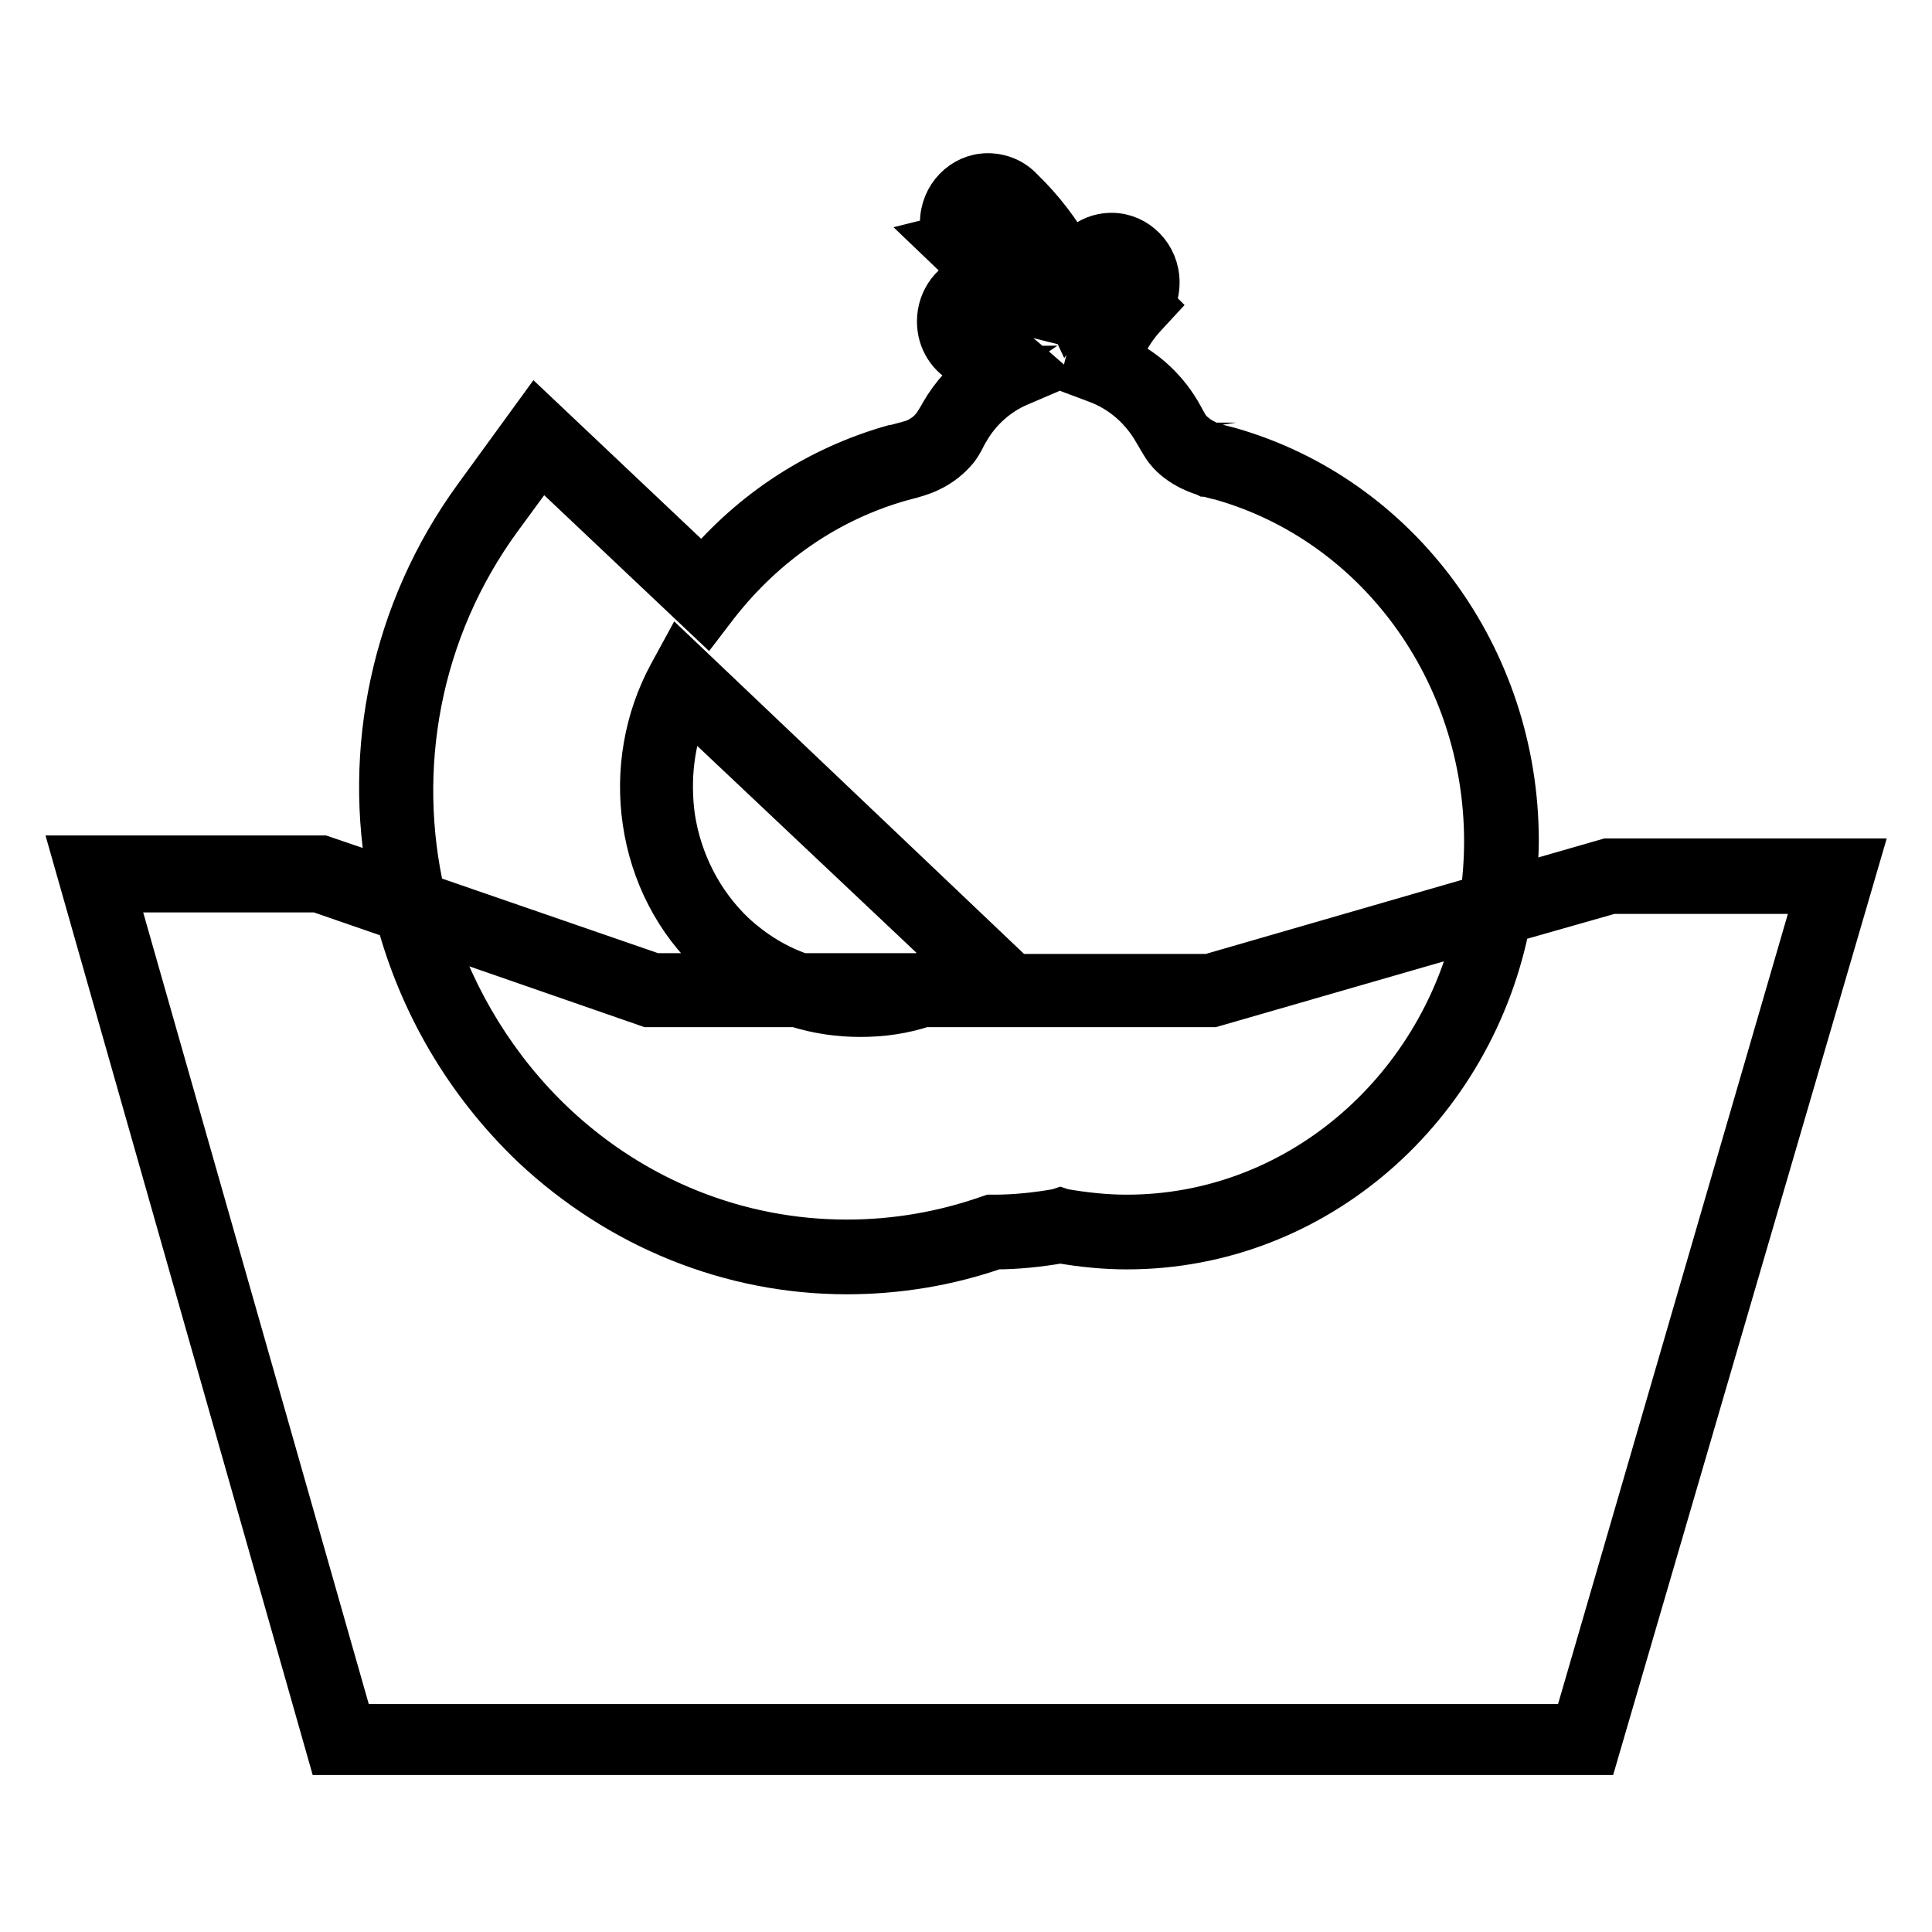 <?xml version="1.0" encoding="utf-8"?>
<!-- Svg Vector Icons : http://www.onlinewebfonts.com/icon -->
<!DOCTYPE svg PUBLIC "-//W3C//DTD SVG 1.1//EN" "http://www.w3.org/Graphics/SVG/1.1/DTD/svg11.dtd">
<svg version="1.1" xmlns="http://www.w3.org/2000/svg" xmlns:xlink="http://www.w3.org/1999/xlink" x="0px" y="0px" viewBox="0 0 256 256" enable-background="new 0 0 256 256" xml:space="preserve">
<g> <path stroke-width="6" fill-opacity="0" stroke="#000000"  d="M213,114.1l-12.5,3.6c0.2-2.1,0.4-4.2,0.4-6.3c0-24.2-15.6-45.4-38-51.8c-0.7-0.2-2.1-0.5-2.1-0.6l-0.1,0 c0,0-0.5-0.1-1.2-0.5c-0.8-0.4-1.4-0.9-1.9-1.4c-0.2-0.2-0.8-1.2-1.1-1.8c-1.9-3.5-4.8-6.2-8.3-7.8c0.7-2.1,1.9-4.1,3.4-5.7 l1.2-1.3l-0.2-0.2c0.5-0.9,0.7-1.9,0.7-2.9c0-3.4-2.7-6.2-6-6.2c-1.7,0-3.3,0.7-4.4,2c-0.3,0.3-0.6,0.6-0.8,0.9 c-1.8-3.3-4.1-6.3-6.8-8.9c-1.1-1.2-2.7-1.9-4.4-1.9c-3.3,0-6,2.8-6,6.2c0,0.7,0.1,1.4,0.3,2l-0.8,0.2l2.3,2.2 c0.9,0.8,1.7,1.7,2.4,2.7c-2.7,0.6-4.6,3.1-4.6,6c0,2.5,1.4,4.6,3.5,5.6l0,0.3l1.9,0.2c0.2,0,0.3,0.1,0.5,0.1 c-2.2,1.5-4.1,3.6-5.5,6c-0.2,0.4-0.7,1.2-0.7,1.2l0,0c-0.1,0.3-0.3,0.5-0.5,0.7c-0.7,0.9-1.6,1.4-2.2,1.7c-0.6,0.3-2,0.6-2.7,0.8 c-0.2,0.1-0.4,0.1-0.5,0.1c-9.8,2.8-18.5,8.4-25.2,16.4l-22-20.8l-8,11c-11,15.1-14.7,33.7-11.3,50.9l-9.1-3.1H10l33.7,118.5h167.8 L246,114.1H213L213,114.1z M66.2,68.6l5.5-7.5l21.9,20.7l1.3-1.7c6.4-8.2,14.9-14,24.5-16.7c0.1,0,0.3-0.1,0.4-0.1 c1.2-0.3,2.5-0.7,3.3-1.1c1.5-0.7,2.7-1.7,3.6-2.8c0.3-0.4,0.6-0.9,0.8-1.3c0.1-0.2,0.4-0.8,0.6-1.1c1.6-2.8,4.1-5,7-6.2l2.8-1.2 l-2.3-2c-1-0.9-2.2-1.5-3.4-2l0-0.2l-1.9-0.2c-1.1-0.1-2-1.2-2-2.4c0-1.3,1-2.4,2.2-2.4c0,0,0.2,0,0.3,0l0.2,0c0,0,0,0,0,0l0.2,0 c0.4,0.1,0.9,0.1,1.3,0.2l4.4,1.1l-2.3-3.9c-1.1-1.9-2.4-3.6-3.9-5.2l0-0.1l-1.3-1.3c-0.5-0.5-0.7-1.1-0.7-1.8c0-1.3,1-2.4,2.2-2.4 c0.6,0,1.2,0.3,1.6,0.7l0.1,0.1c3.1,3.1,5.6,6.6,7.5,10.6l1.4,3l1.9-2.8c0.7-1,1.5-2,2.4-2.9l0,0c0.4-0.5,1-0.7,1.6-0.7 c1.2,0,2.2,1.1,2.2,2.4c0,0.7-0.3,1.3-0.7,1.8l-1.3,1.3l0.1,0.1c-1.7,2.2-2.9,4.8-3.6,7.6l-0.4,1.6l1.6,0.6 c3.3,1.2,6.1,3.6,7.9,6.8c0.2,0.3,1,1.8,1.5,2.4c0.8,1,1.9,1.8,3.1,2.4c1,0.5,1.8,0.7,2,0.8c0.2,0,1.4,0.4,2,0.5 C182.6,69.2,197,89,197,111.5c0,2.5-0.2,5-0.5,7.4l-36.3,10.5h-30.1c0.2-0.2,0.5-0.3,0.7-0.5l1.8-1.3L90.1,87.2l-1.2,2.2 c-3.2,5.9-4.4,12.8-3.4,19.5c1,6.8,4.2,13.1,9.2,17.7c1.1,1,2.2,1.9,3.4,2.7H86.7L56,118.7C52.1,101.9,55.3,83.5,66.2,68.6z  M121.8,129.3h-15.6c-3.3-1.1-6.4-3-9.1-5.5c-4.3-4.1-7.1-9.6-8-15.5c-0.7-5.1-0.1-10.2,1.9-14.9l35.6,33.6 C125.2,128,123.5,128.8,121.8,129.3z M114,134.4c2.9,0,5.7-0.4,8.4-1.3h38.3l35-10.1c-5,21.9-23.9,38.3-46.4,38.3 c-2.8,0-5.6-0.3-8.5-0.8l-0.3-0.1l-0.3,0.1c-2.8,0.5-5.7,0.8-8.5,0.8l-0.4,0l-0.3,0.1c-6,2.1-12.3,3.2-18.8,3.2 c-14.4,0-28.2-5.5-38.9-15.6c-7.7-7.3-13.1-16.3-16.2-25.9l28.8,10h19.6C108.3,134,111.2,134.4,114,134.4z M208.7,228.8H46.6 L15,117.9h27.1l10.7,3.7c3,11.2,9,21.7,17.9,30.2c11.4,10.7,26.1,16.7,41.5,16.7c6.7,0,13.4-1.1,19.7-3.3c2.8,0,5.7-0.3,8.6-0.8 c2.9,0.5,5.9,0.8,8.8,0.8c25,0,45.8-18.6,50.5-43.2l13.7-3.9h27.4L208.7,228.8z"/></g>
</svg>